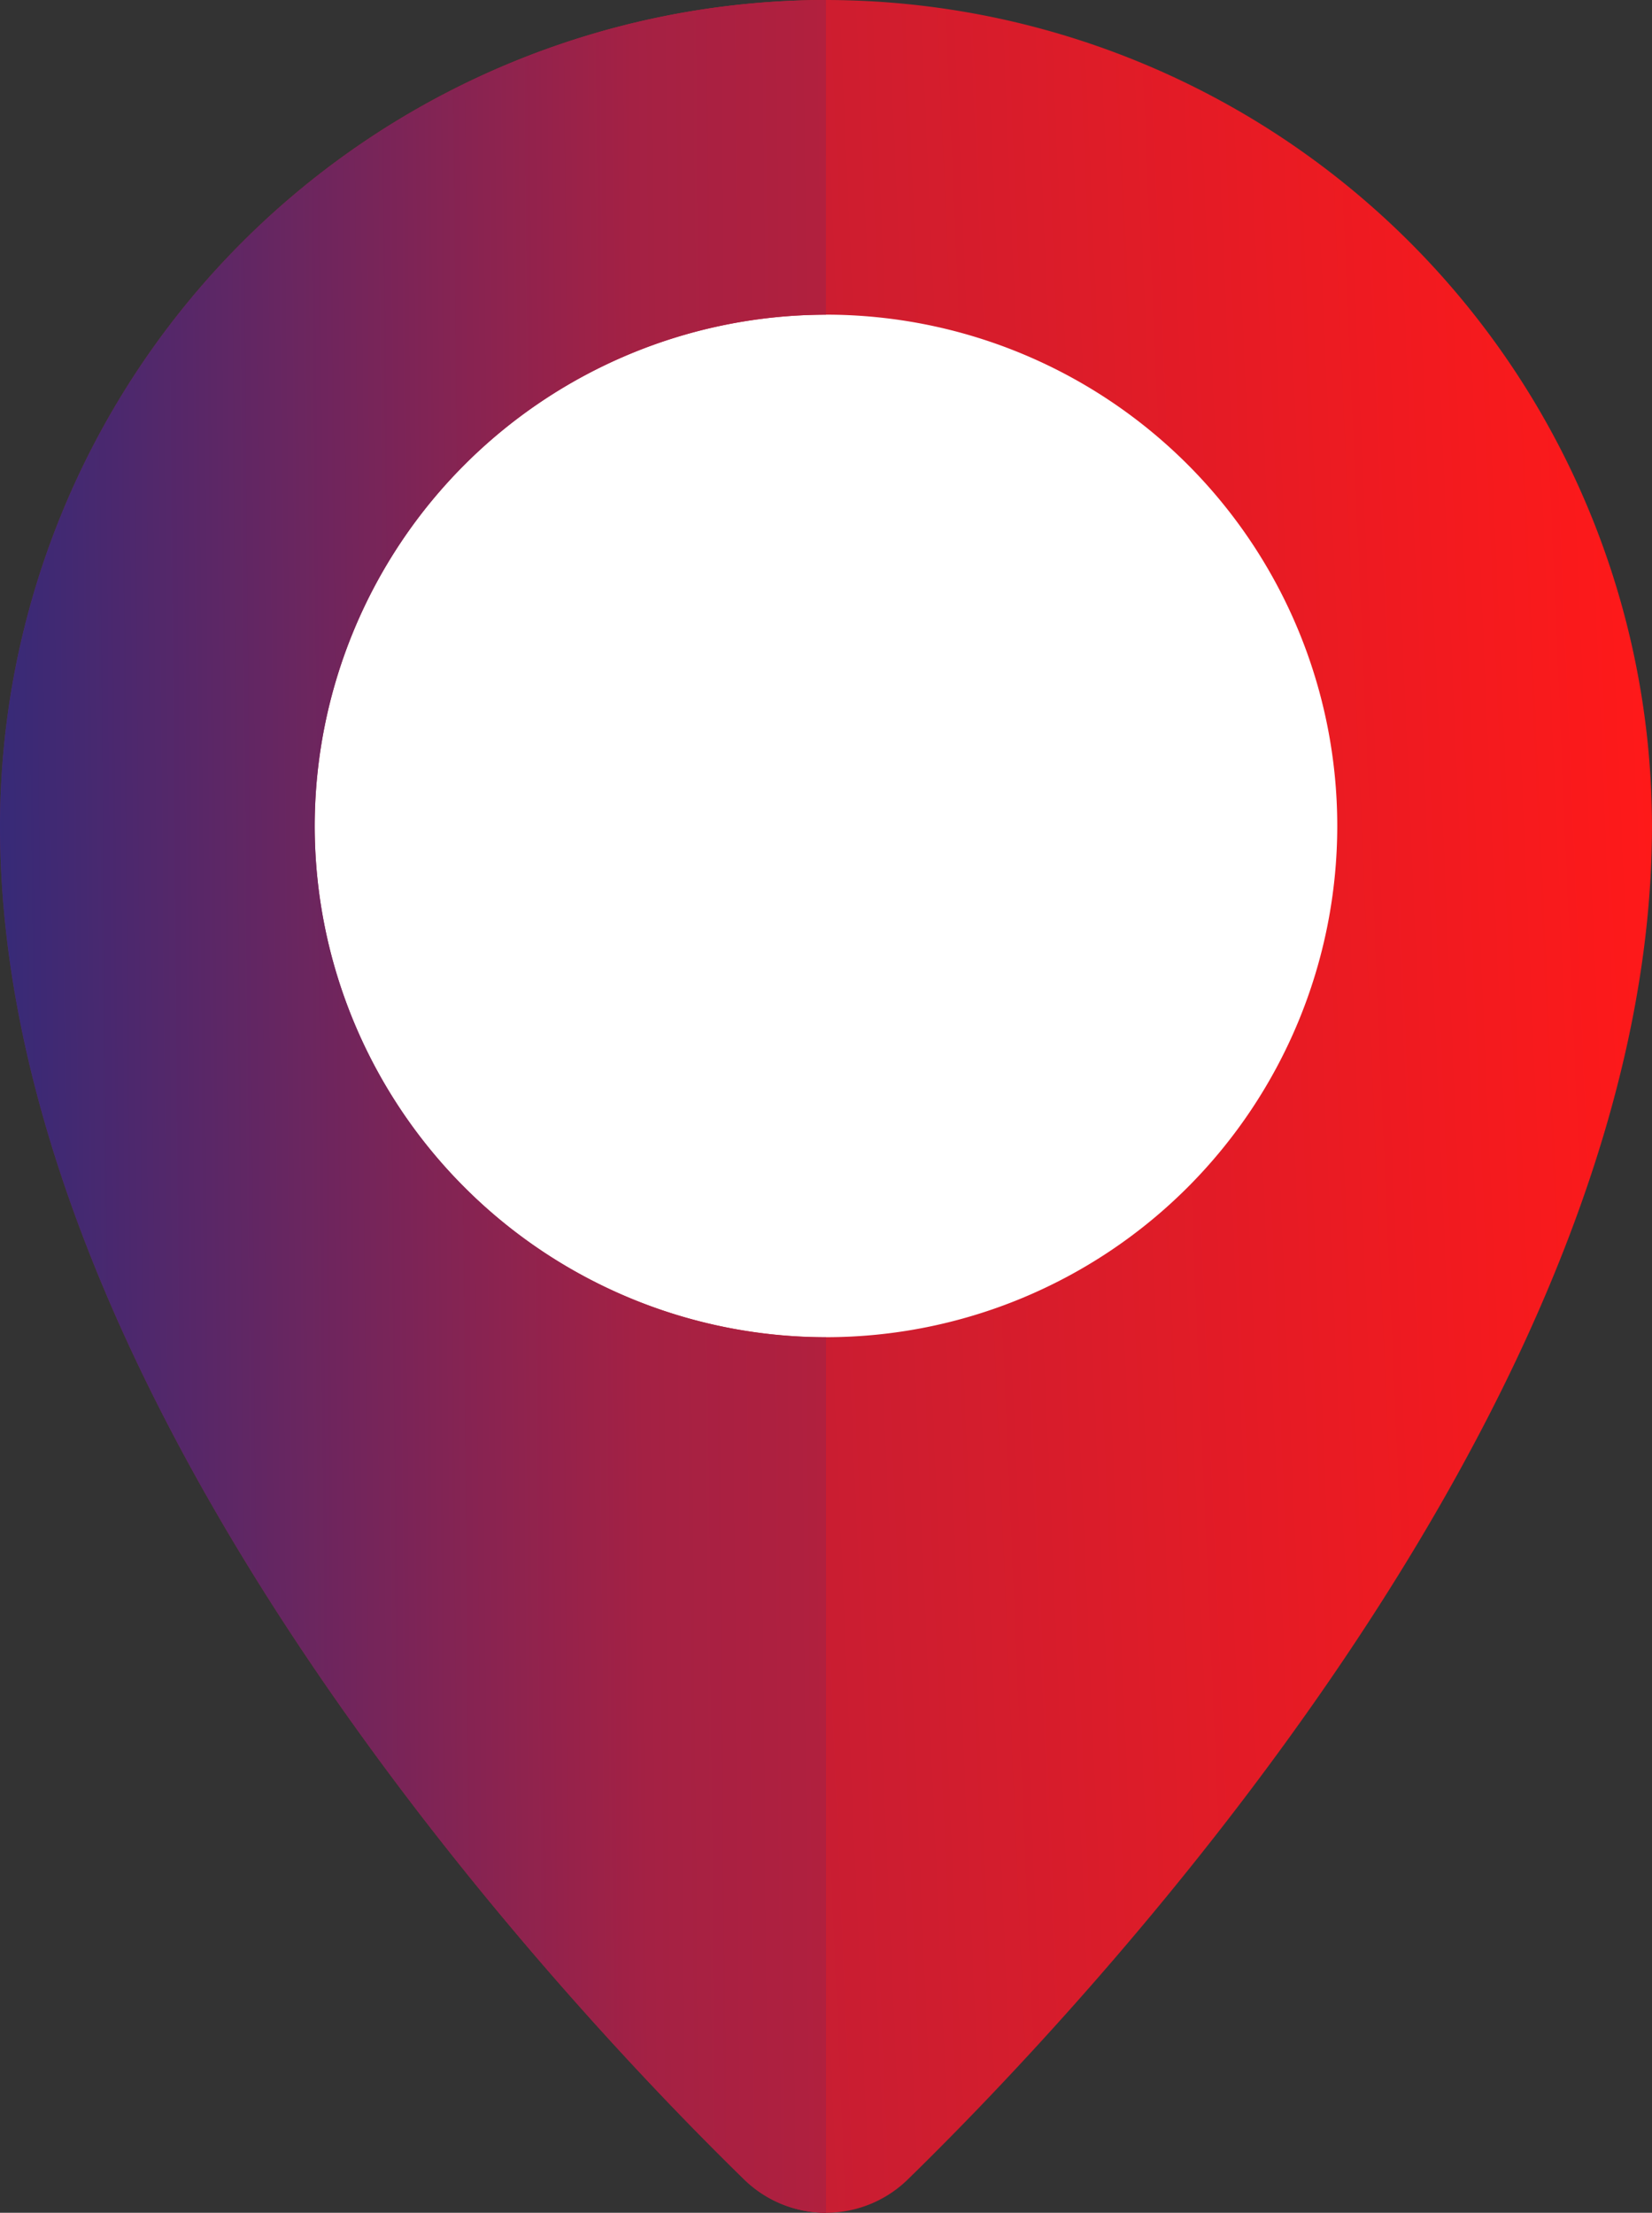 <svg xmlns="http://www.w3.org/2000/svg" xmlns:xlink="http://www.w3.org/1999/xlink" width="86.919" height="116.425" viewBox="0 0 86.919 116.425">
  <rect x="0" y="0" width="86.919" height="116.425" fill="#333333" stroke="none"/>
  <defs>
    <linearGradient id="linear-gradient" x1="1" y1="0.336" x2="0" y2="0.392" gradientUnits="objectBoundingBox">
      <stop offset="0" stop-color="#ff1919"/>
      <stop offset="0.699" stop-color="#b71f3a"/>
      <stop offset="1" stop-color="#652661"/>
      <stop offset="1" stop-color="#5b2766"/>
    </linearGradient>
    <linearGradient id="linear-gradient-2" y1="0.432" x2="2.757" y2="0.368" gradientUnits="objectBoundingBox">
      <stop offset="0" stop-color="#362a78"/>
      <stop offset="0.28" stop-color="#a42144"/>
      <stop offset="0.448" stop-color="#c01e37"/>
      <stop offset="0.594" stop-color="#d51c2d"/>
      <stop offset="0.72" stop-color="#ef1a21"/>
      <stop offset="1" stop-color="#ff1919"/>
    </linearGradient>
  </defs>
  <g id="map-ico1" transform="translate(-88)">
    <circle id="Ellipse_18" data-name="Ellipse 18" cx="28" cy="28" r="28" transform="translate(103.459 15.224)" fill="#fff"/>
    <g id="Group_30" data-name="Group 30" transform="translate(88)">
      <path id="Path_164" data-name="Path 164" d="M131.459,0A43.51,43.51,0,0,0,88,43.459c0,30.614,29.953,62.231,39.134,71.192a6.158,6.158,0,0,0,8.65,0c9.181-8.961,39.134-40.577,39.134-71.192A43.51,43.51,0,0,0,131.459,0Zm0,16.556a26.9,26.9,0,1,1-26.9,26.9A26.934,26.934,0,0,1,131.459,16.556Z" transform="translate(-88)" fill="url(#linear-gradient)"/>
    </g>
    <g id="Group_38" data-name="Group 38" transform="translate(88)">
      <path id="Path_168" data-name="Path 168" d="M104.556,43.459a26.934,26.934,0,0,1,26.9-26.9V0A43.51,43.51,0,0,0,88,43.459c0,30.614,29.953,62.231,39.134,71.192a6.169,6.169,0,0,0,4.325,1.774V70.363A26.934,26.934,0,0,1,104.556,43.459Z" transform="translate(-88)" fill="url(#linear-gradient-2)"/>
    </g>
  </g>
</svg>
